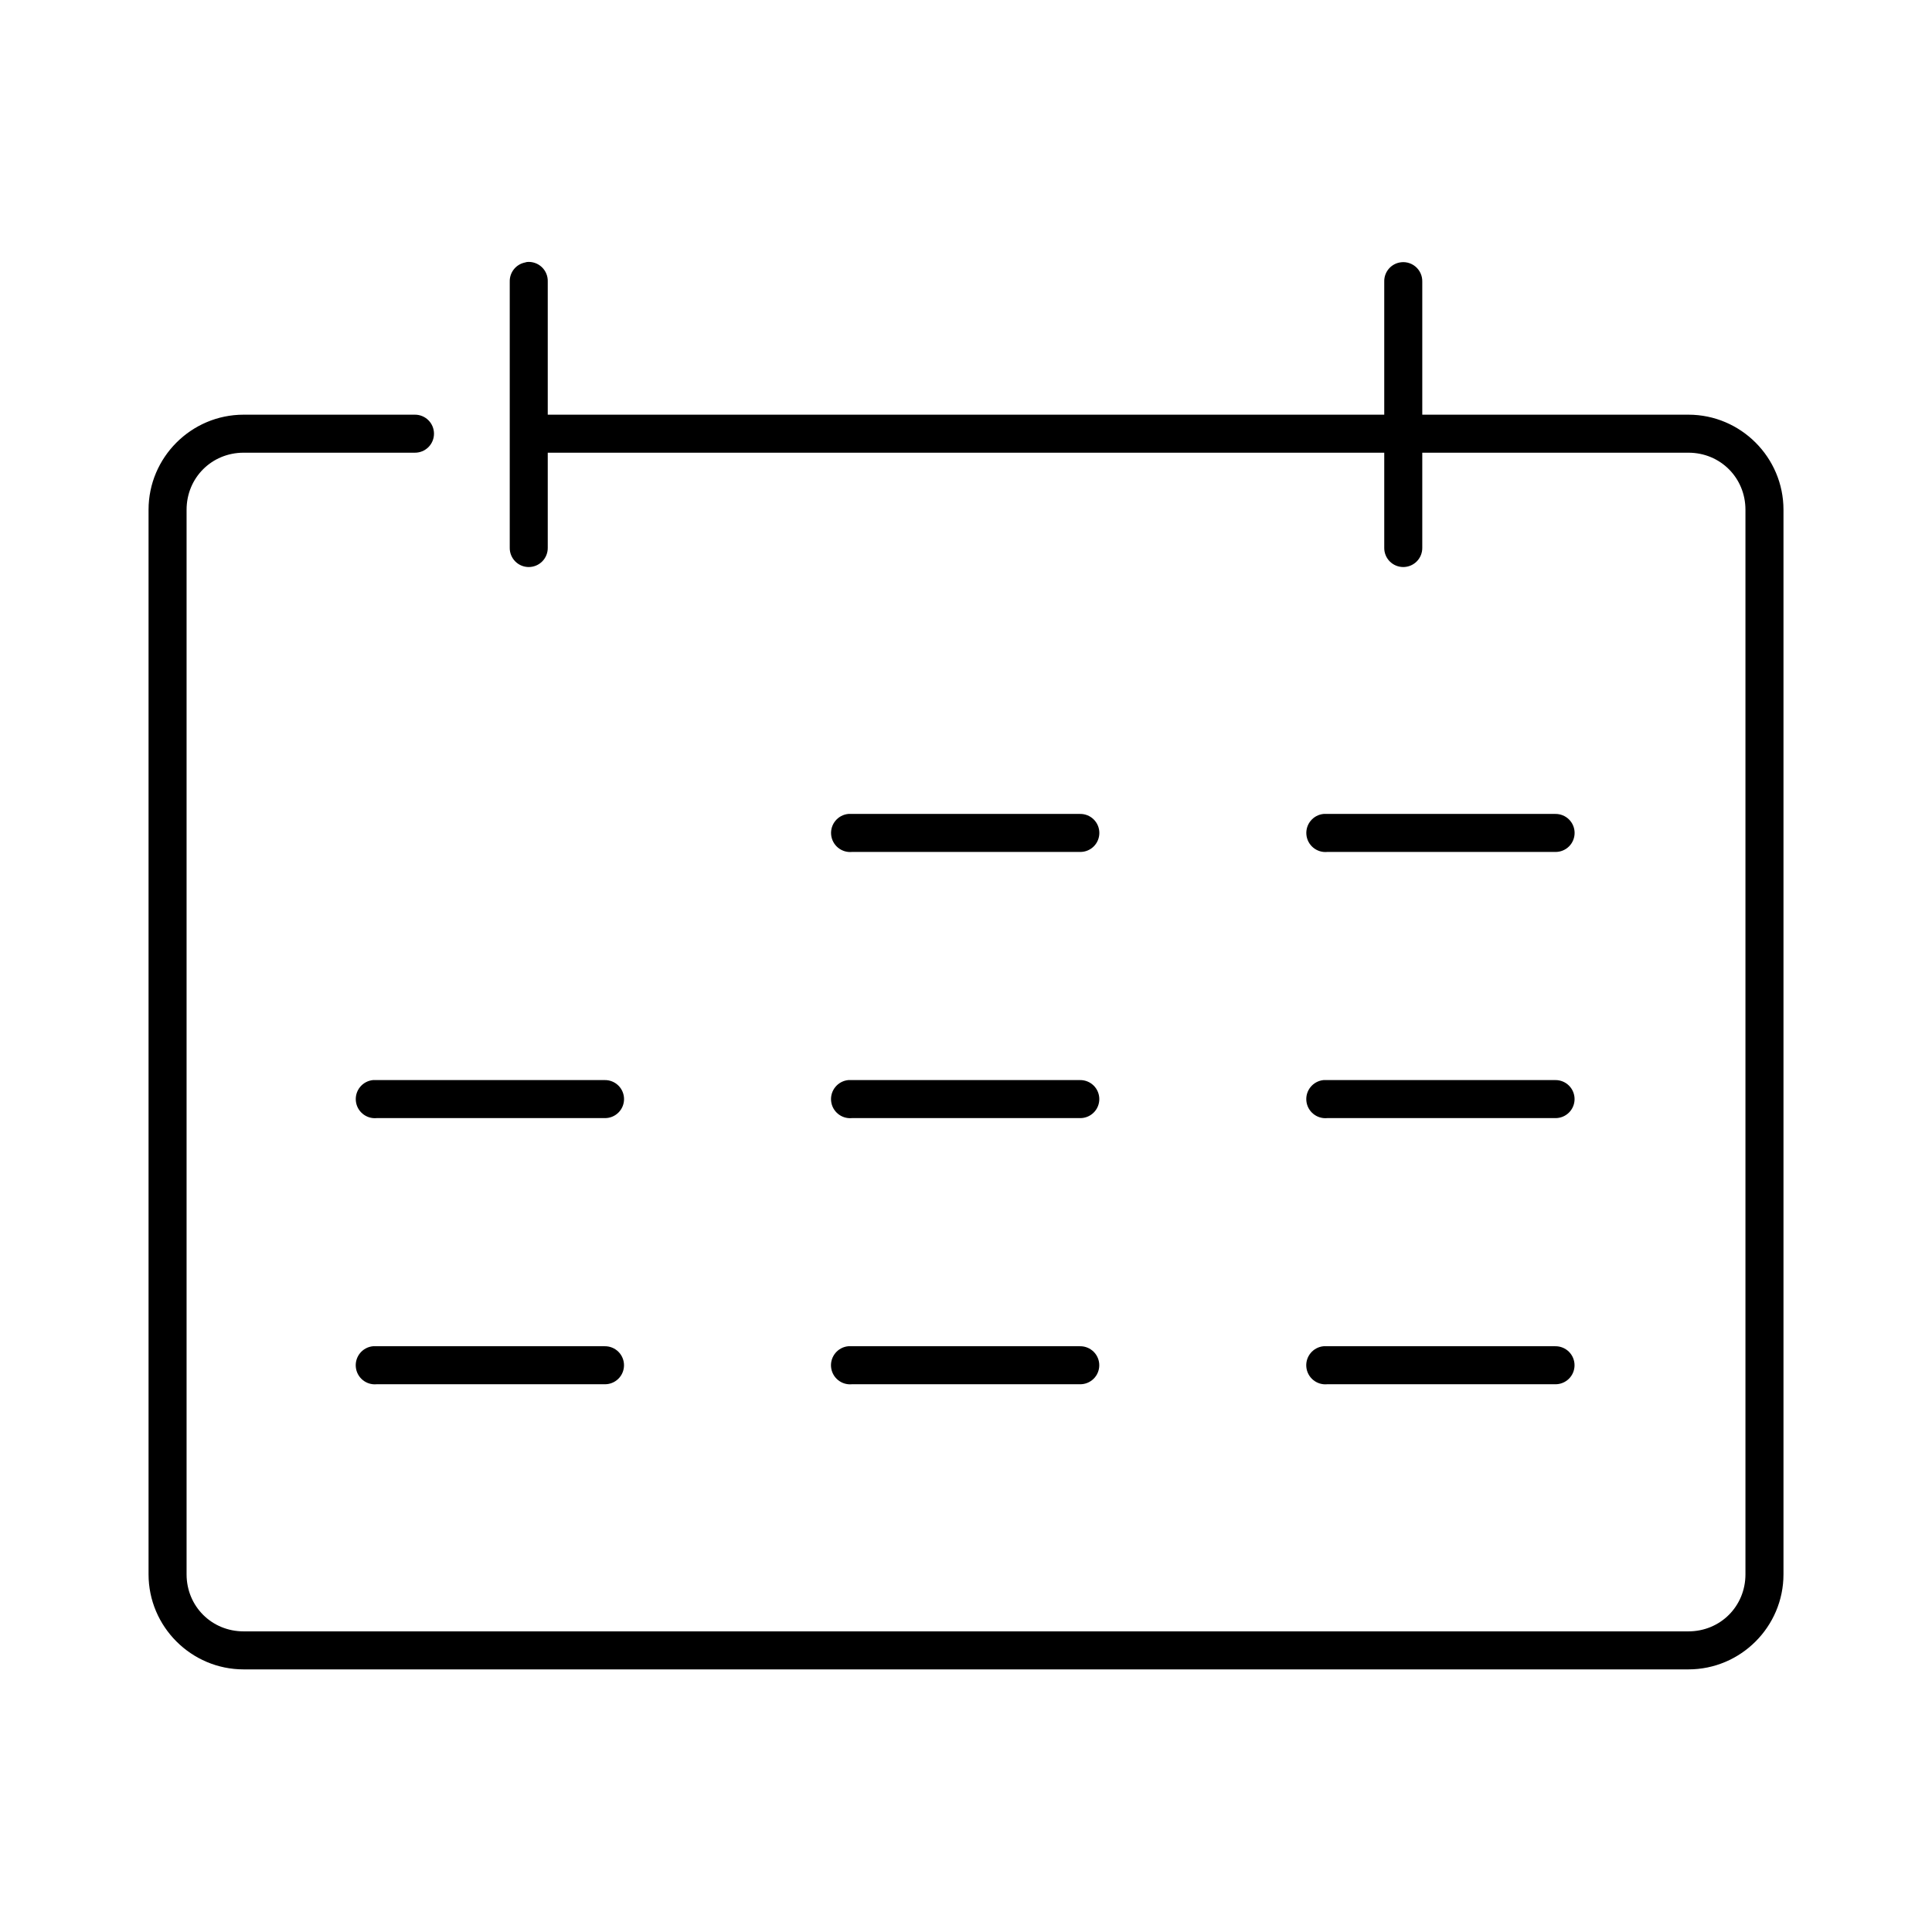 <?xml version="1.0" encoding="UTF-8"?>
<!-- Uploaded to: ICON Repo, www.iconrepo.com, Generator: ICON Repo Mixer Tools -->
<svg fill="#000000" width="800px" height="800px" version="1.1" viewBox="144 144 512 512" xmlns="http://www.w3.org/2000/svg">
 <path d="m283.65 213.43c-0.211 0.039-0.422 0.094-0.629 0.16-2.344 0.523-3.992 2.633-3.934 5.039v70.531c-0.02 1.348 0.5 2.648 1.449 3.609 0.945 0.961 2.238 1.5 3.586 1.5 1.352 0 2.641-0.539 3.59-1.5 0.945-0.961 1.469-2.262 1.449-3.609v-25.191h221.68v25.191c-0.02 1.348 0.504 2.648 1.449 3.609 0.949 0.961 2.242 1.5 3.59 1.5s2.641-0.539 3.586-1.5c0.949-0.961 1.473-2.262 1.453-3.609v-25.191h70.531c8.461 0 15.113 6.656 15.113 15.117v282.13c0 8.461-6.652 15.113-15.113 15.113h-382.89c-8.461 0-15.113-6.652-15.113-15.113v-282.13c0-8.461 6.652-15.117 15.113-15.117h45.344c1.348 0.02 2.648-0.504 3.609-1.449 0.961-0.945 1.5-2.238 1.5-3.586 0-1.352-0.539-2.644-1.5-3.59-0.961-0.945-2.262-1.469-3.609-1.449h-45.344c-13.867 0-25.191 11.32-25.191 25.191v282.13c0 13.867 11.324 25.188 25.191 25.188h382.89c13.871 0 25.191-11.32 25.191-25.188v-282.13c0-13.871-11.32-25.191-25.191-25.191h-70.531v-35.266c0.035-1.555-0.645-3.035-1.844-4.019-1.199-0.984-2.785-1.359-4.297-1.02-2.348 0.523-3.996 2.633-3.938 5.039v35.266h-221.68v-35.266c0.051-1.449-0.523-2.852-1.578-3.848-1.055-0.996-2.488-1.488-3.934-1.352zm85.176 146.27c-2.781 0.258-4.824 2.727-4.566 5.508 0.262 2.785 2.731 4.828 5.512 4.566h60.457c1.348 0.02 2.648-0.504 3.609-1.449 0.961-0.949 1.5-2.238 1.5-3.59 0-1.348-0.539-2.641-1.5-3.586-0.961-0.949-2.262-1.469-3.609-1.449h-60.457c-0.156-0.008-0.316-0.008-0.473 0-0.156-0.008-0.312-0.008-0.473 0zm125.95 0c-2.781 0.258-4.828 2.727-4.566 5.508 0.262 2.785 2.731 4.828 5.512 4.566h60.457c1.348 0.02 2.648-0.504 3.609-1.449 0.961-0.949 1.5-2.238 1.5-3.59 0-1.348-0.539-2.641-1.5-3.586-0.961-0.949-2.262-1.469-3.609-1.449h-60.457c-0.156-0.008-0.316-0.008-0.473 0-0.156-0.008-0.316-0.008-0.473 0zm-251.91 70.531c-2.781 0.262-4.824 2.727-4.562 5.512 0.258 2.781 2.727 4.824 5.508 4.566h60.457c1.352 0.02 2.648-0.504 3.609-1.453 0.961-0.945 1.5-2.238 1.5-3.586s-0.539-2.641-1.5-3.59c-0.961-0.945-2.258-1.469-3.609-1.449h-60.457c-0.156-0.008-0.312-0.008-0.473 0-0.156-0.008-0.312-0.008-0.473 0zm125.95 0c-2.781 0.262-4.824 2.727-4.566 5.512 0.262 2.781 2.731 4.824 5.512 4.566h60.457c1.348 0.02 2.648-0.504 3.609-1.453 0.961-0.945 1.5-2.238 1.5-3.586s-0.539-2.641-1.5-3.59c-0.961-0.945-2.262-1.469-3.609-1.449h-60.457c-0.156-0.008-0.316-0.008-0.473 0-0.156-0.008-0.312-0.008-0.473 0zm125.95 0c-2.781 0.262-4.828 2.727-4.566 5.512 0.262 2.781 2.731 4.824 5.512 4.566h60.457c1.348 0.02 2.648-0.504 3.609-1.453 0.961-0.945 1.5-2.238 1.5-3.586s-0.539-2.641-1.5-3.59c-0.961-0.945-2.262-1.469-3.609-1.449h-60.457c-0.156-0.008-0.316-0.008-0.473 0-0.156-0.008-0.316-0.008-0.473 0zm-251.91 70.535c-2.781 0.258-4.824 2.727-4.562 5.508 0.258 2.785 2.727 4.828 5.508 4.566h60.457c1.352 0.02 2.648-0.504 3.609-1.449 0.961-0.945 1.5-2.238 1.5-3.59 0-1.348-0.539-2.641-1.5-3.586-0.961-0.945-2.258-1.469-3.609-1.449h-60.457c-0.156-0.008-0.312-0.008-0.473 0-0.156-0.008-0.312-0.008-0.473 0zm125.95 0c-2.781 0.258-4.824 2.727-4.566 5.508 0.262 2.785 2.731 4.828 5.512 4.566h60.457c1.348 0.02 2.648-0.504 3.609-1.449 0.961-0.945 1.5-2.238 1.5-3.59 0-1.348-0.539-2.641-1.5-3.586-0.961-0.945-2.262-1.469-3.609-1.449h-60.457c-0.156-0.008-0.316-0.008-0.473 0-0.156-0.008-0.312-0.008-0.473 0zm125.95 0c-2.781 0.258-4.828 2.727-4.566 5.508 0.262 2.785 2.731 4.828 5.512 4.566h60.457c1.348 0.02 2.648-0.504 3.609-1.449 0.961-0.945 1.5-2.238 1.5-3.59 0-1.348-0.539-2.641-1.5-3.586-0.961-0.945-2.262-1.469-3.609-1.449h-60.457c-0.156-0.008-0.316-0.008-0.473 0-0.156-0.008-0.316-0.008-0.473 0z"/>
</svg>